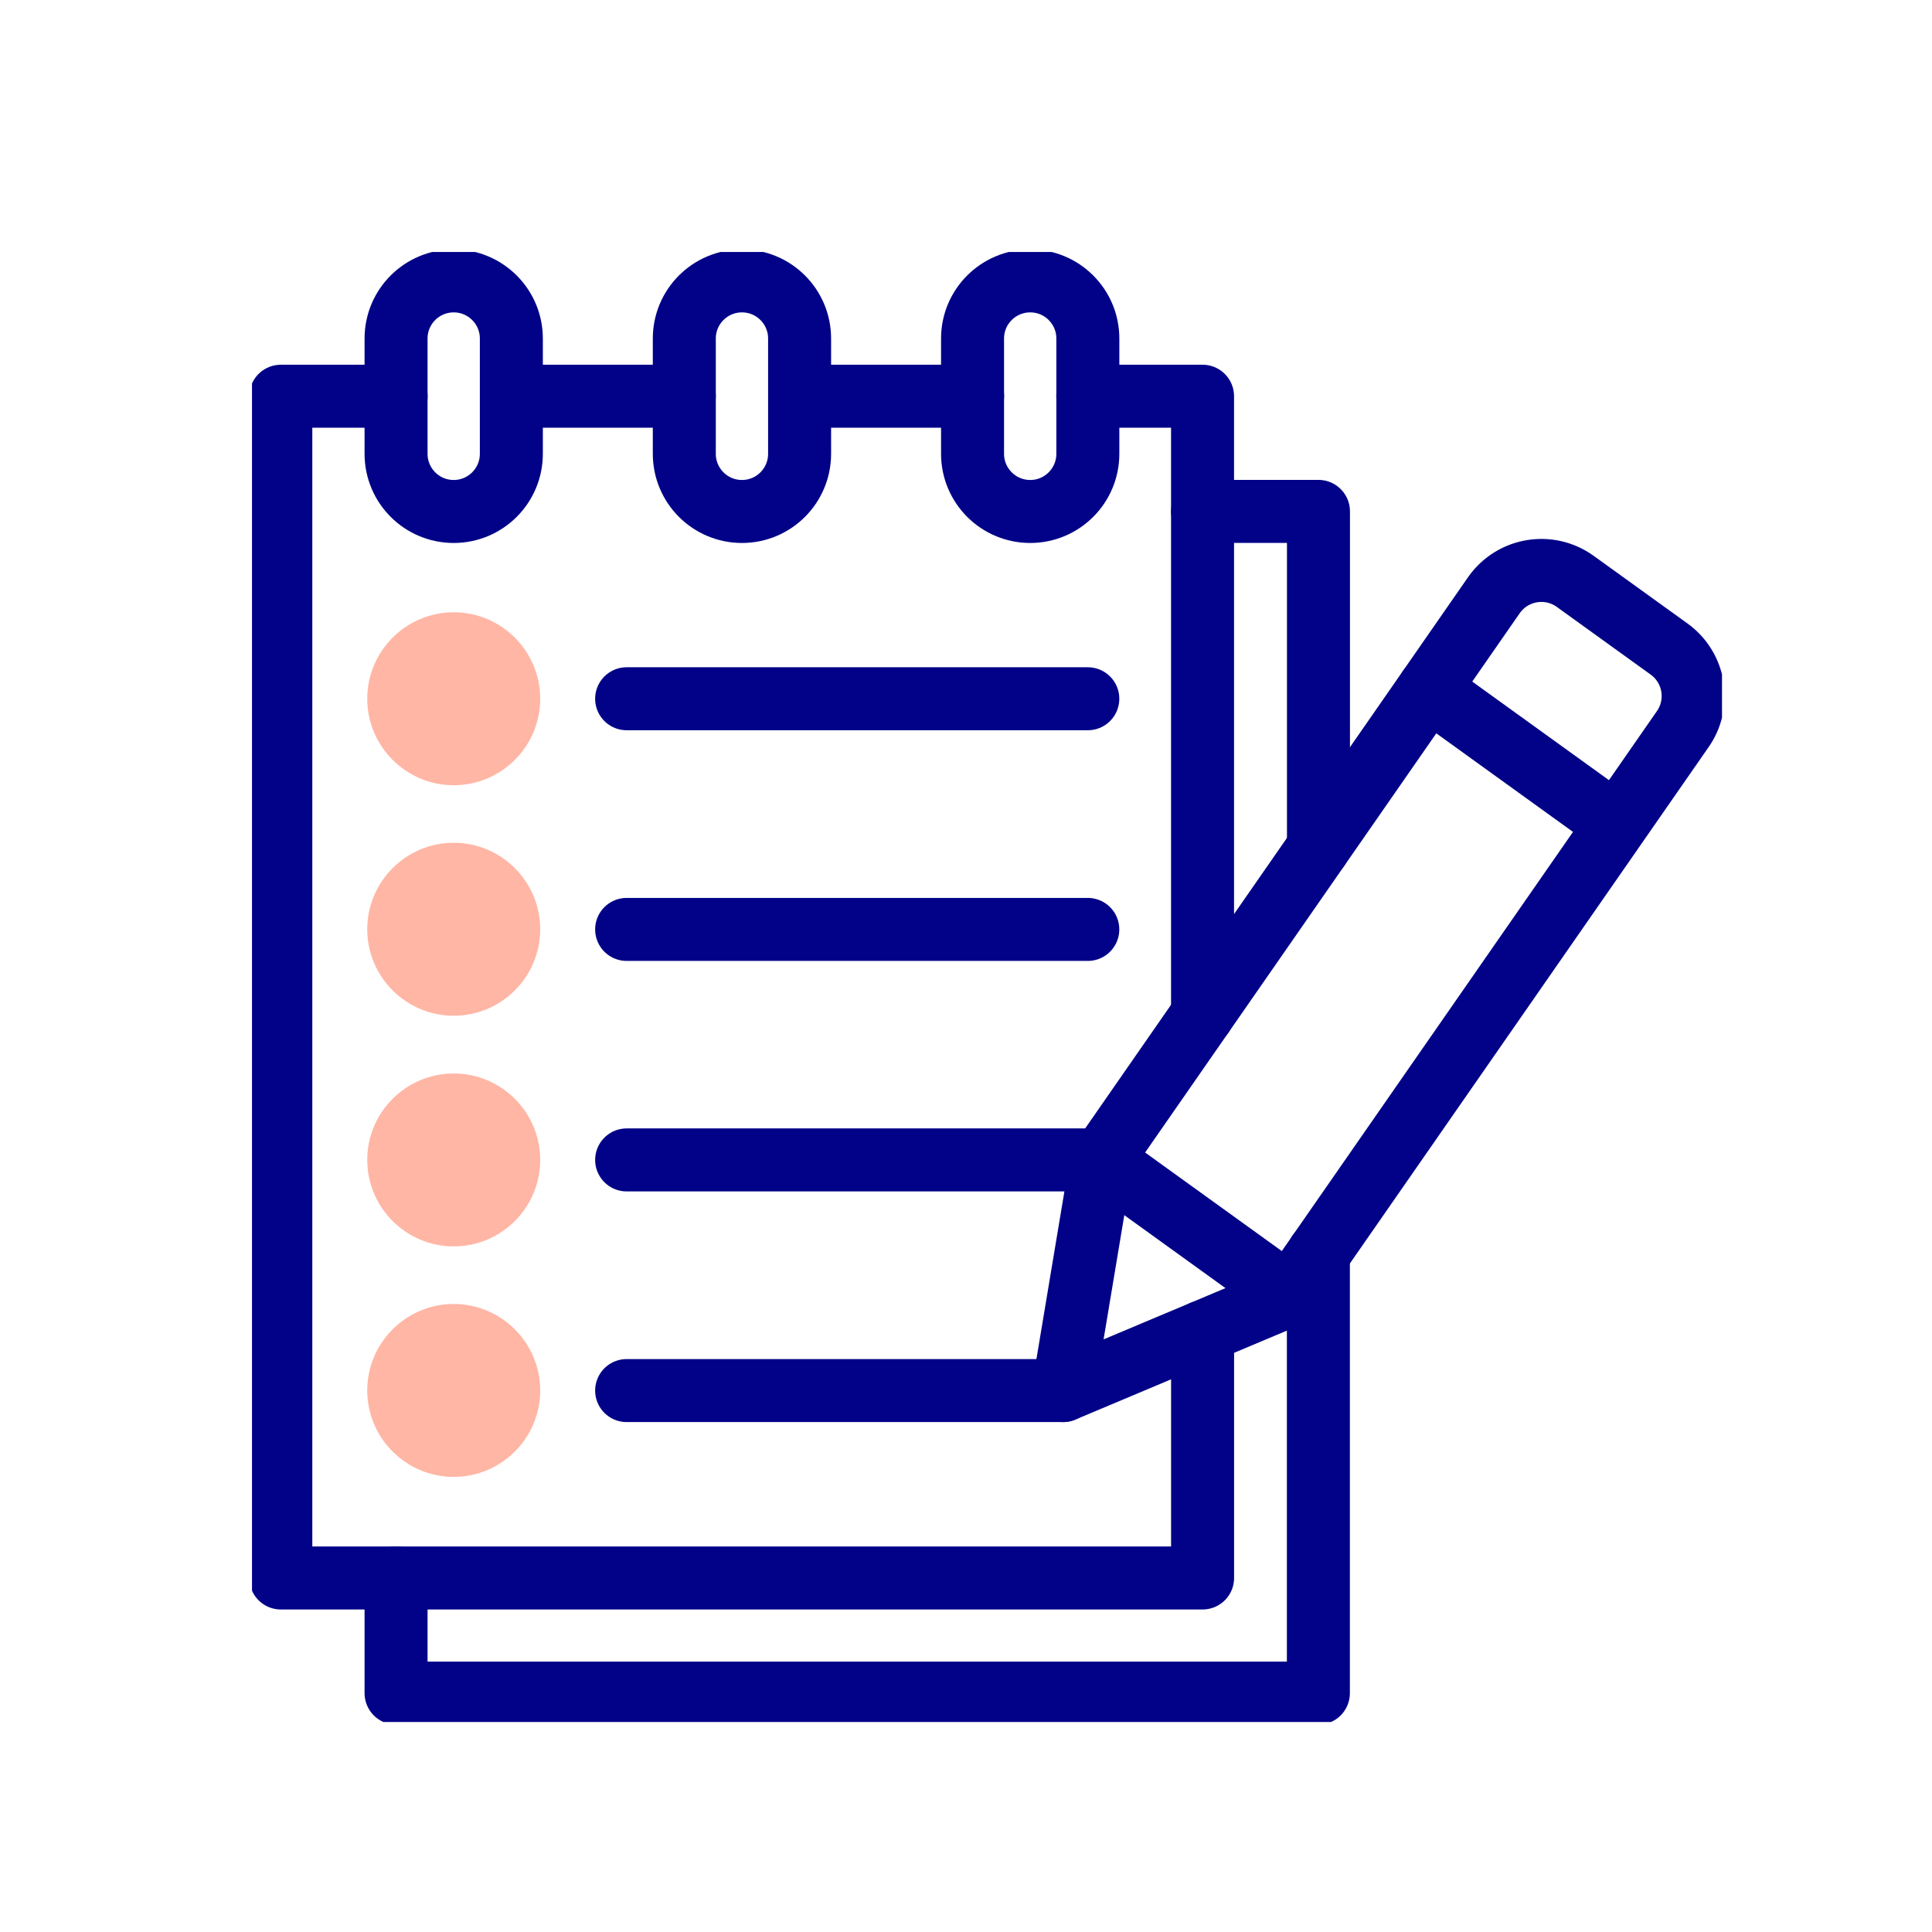 <svg width="46" height="46" viewBox="0 0 46 46" fill="none" xmlns="http://www.w3.org/2000/svg">
<g clip-path="url(#clip0_3576_7694)">
<g clip-path="url(#clip1_3576_7694)">
<path d="M16.293 9.434H12.176" stroke="#020288" stroke-width="1.5" stroke-miterlimit="10" stroke-linecap="round" stroke-linejoin="round"/>
<path d="M28.632 24.158V12.179V9.434H25.9" stroke="#020288" stroke-width="1.5" stroke-miterlimit="10" stroke-linecap="round" stroke-linejoin="round"/>
<path d="M28.633 31.713V37.571H9.431H6.686V9.434H9.431" stroke="#020288" stroke-width="1.5" stroke-miterlimit="10" stroke-linecap="round" stroke-linejoin="round"/>
<path d="M23.157 9.434H19.039" stroke="#020288" stroke-width="1.5" stroke-miterlimit="10" stroke-linecap="round" stroke-linejoin="round"/>
<path d="M10.802 12.178C10.044 12.178 9.43 11.563 9.43 10.805V8.06C9.43 7.302 10.044 6.688 10.802 6.688C11.56 6.688 12.175 7.302 12.175 8.06V10.805C12.175 11.563 11.56 12.178 10.802 12.178Z" stroke="#020288" stroke-width="1.5" stroke-miterlimit="10" stroke-linecap="round" stroke-linejoin="round"/>
<path d="M17.666 12.178C16.907 12.178 16.293 11.563 16.293 10.805V8.06C16.293 7.302 16.907 6.688 17.666 6.688C18.424 6.688 19.038 7.302 19.038 8.06V10.805C19.038 11.563 18.424 12.178 17.666 12.178Z" stroke="#020288" stroke-width="1.5" stroke-miterlimit="10" stroke-linecap="round" stroke-linejoin="round"/>
<path d="M24.529 12.178C23.771 12.178 23.156 11.563 23.156 10.805V8.06C23.156 7.302 23.771 6.688 24.529 6.688C25.287 6.688 25.901 7.302 25.901 8.06V10.805C25.901 11.563 25.287 12.178 24.529 12.178Z" stroke="#020288" stroke-width="1.5" stroke-miterlimit="10" stroke-linecap="round" stroke-linejoin="round"/>
<path d="M14.92 16.637H25.9" stroke="#020288" stroke-width="1.5" stroke-miterlimit="10" stroke-linecap="round" stroke-linejoin="round"/>
<path d="M14.92 22.129H25.9" stroke="#020288" stroke-width="1.5" stroke-miterlimit="10" stroke-linecap="round" stroke-linejoin="round"/>
<path d="M26.226 27.617H14.92" stroke="#020288" stroke-width="1.5" stroke-miterlimit="10" stroke-linecap="round" stroke-linejoin="round"/>
<path d="M25.311 33.109H14.92" stroke="#020288" stroke-width="1.5" stroke-miterlimit="10" stroke-linecap="round" stroke-linejoin="round"/>
<path d="M38.45 19.602L34.018 16.406" stroke="#020288" stroke-width="1.5" stroke-miterlimit="10" stroke-linecap="round" stroke-linejoin="round"/>
<path d="M26.227 27.617L30.698 30.841" stroke="#020288" stroke-width="1.5" stroke-miterlimit="10" stroke-linecap="round" stroke-linejoin="round"/>
<path d="M31.392 20.183V12.176H28.633" stroke="#020288" stroke-width="1.5" stroke-miterlimit="10" stroke-linecap="round" stroke-linejoin="round"/>
<path d="M9.43 37.568V40.313H31.39V29.844" stroke="#020288" stroke-width="1.5" stroke-miterlimit="10" stroke-linecap="round" stroke-linejoin="round"/>
<path d="M30.699 30.843L25.312 33.109L26.228 27.619L35.581 14.154C36.027 13.537 36.888 13.397 37.505 13.842L39.741 15.454C40.359 15.9 40.498 16.761 40.053 17.378L30.699 30.843Z" stroke="#020288" stroke-width="1.5" stroke-miterlimit="10" stroke-linecap="round" stroke-linejoin="round"/>
<path d="M10.803 18.696C9.668 18.696 8.744 17.772 8.744 16.637C8.744 15.502 9.668 14.578 10.803 14.578C11.938 14.578 12.862 15.502 12.862 16.637C12.862 17.772 11.938 18.696 10.803 18.696Z" fill="#FFB6A5"/>
<path d="M10.803 24.184C9.668 24.184 8.744 23.261 8.744 22.125C8.744 20.99 9.668 20.066 10.803 20.066C11.938 20.066 12.862 20.99 12.862 22.125C12.862 23.261 11.938 24.184 10.803 24.184Z" fill="#FFB6A5"/>
<path d="M10.803 29.676C9.668 29.676 8.744 28.753 8.744 27.617C8.744 26.482 9.668 25.559 10.803 25.559C11.938 25.559 12.862 26.482 12.862 27.617C12.862 28.753 11.938 29.676 10.803 29.676Z" fill="#FFB6A5"/>
<path d="M10.803 35.164C9.668 35.164 8.744 34.241 8.744 33.106C8.744 31.971 9.668 31.047 10.803 31.047C11.938 31.047 12.862 31.971 12.862 33.106C12.862 34.241 11.938 35.164 10.803 35.164Z" fill="#FFB6A5"/>
</g>
</g>
<defs>
<clipPath id="clip0_3576_7694">
<rect width="46" height="46" fill="white"/>
</clipPath>
<clipPath id="clip1_3576_7694">
<rect width="35" height="35" fill="white" transform="translate(6 6)"/>
</clipPath>
</defs>
</svg>
